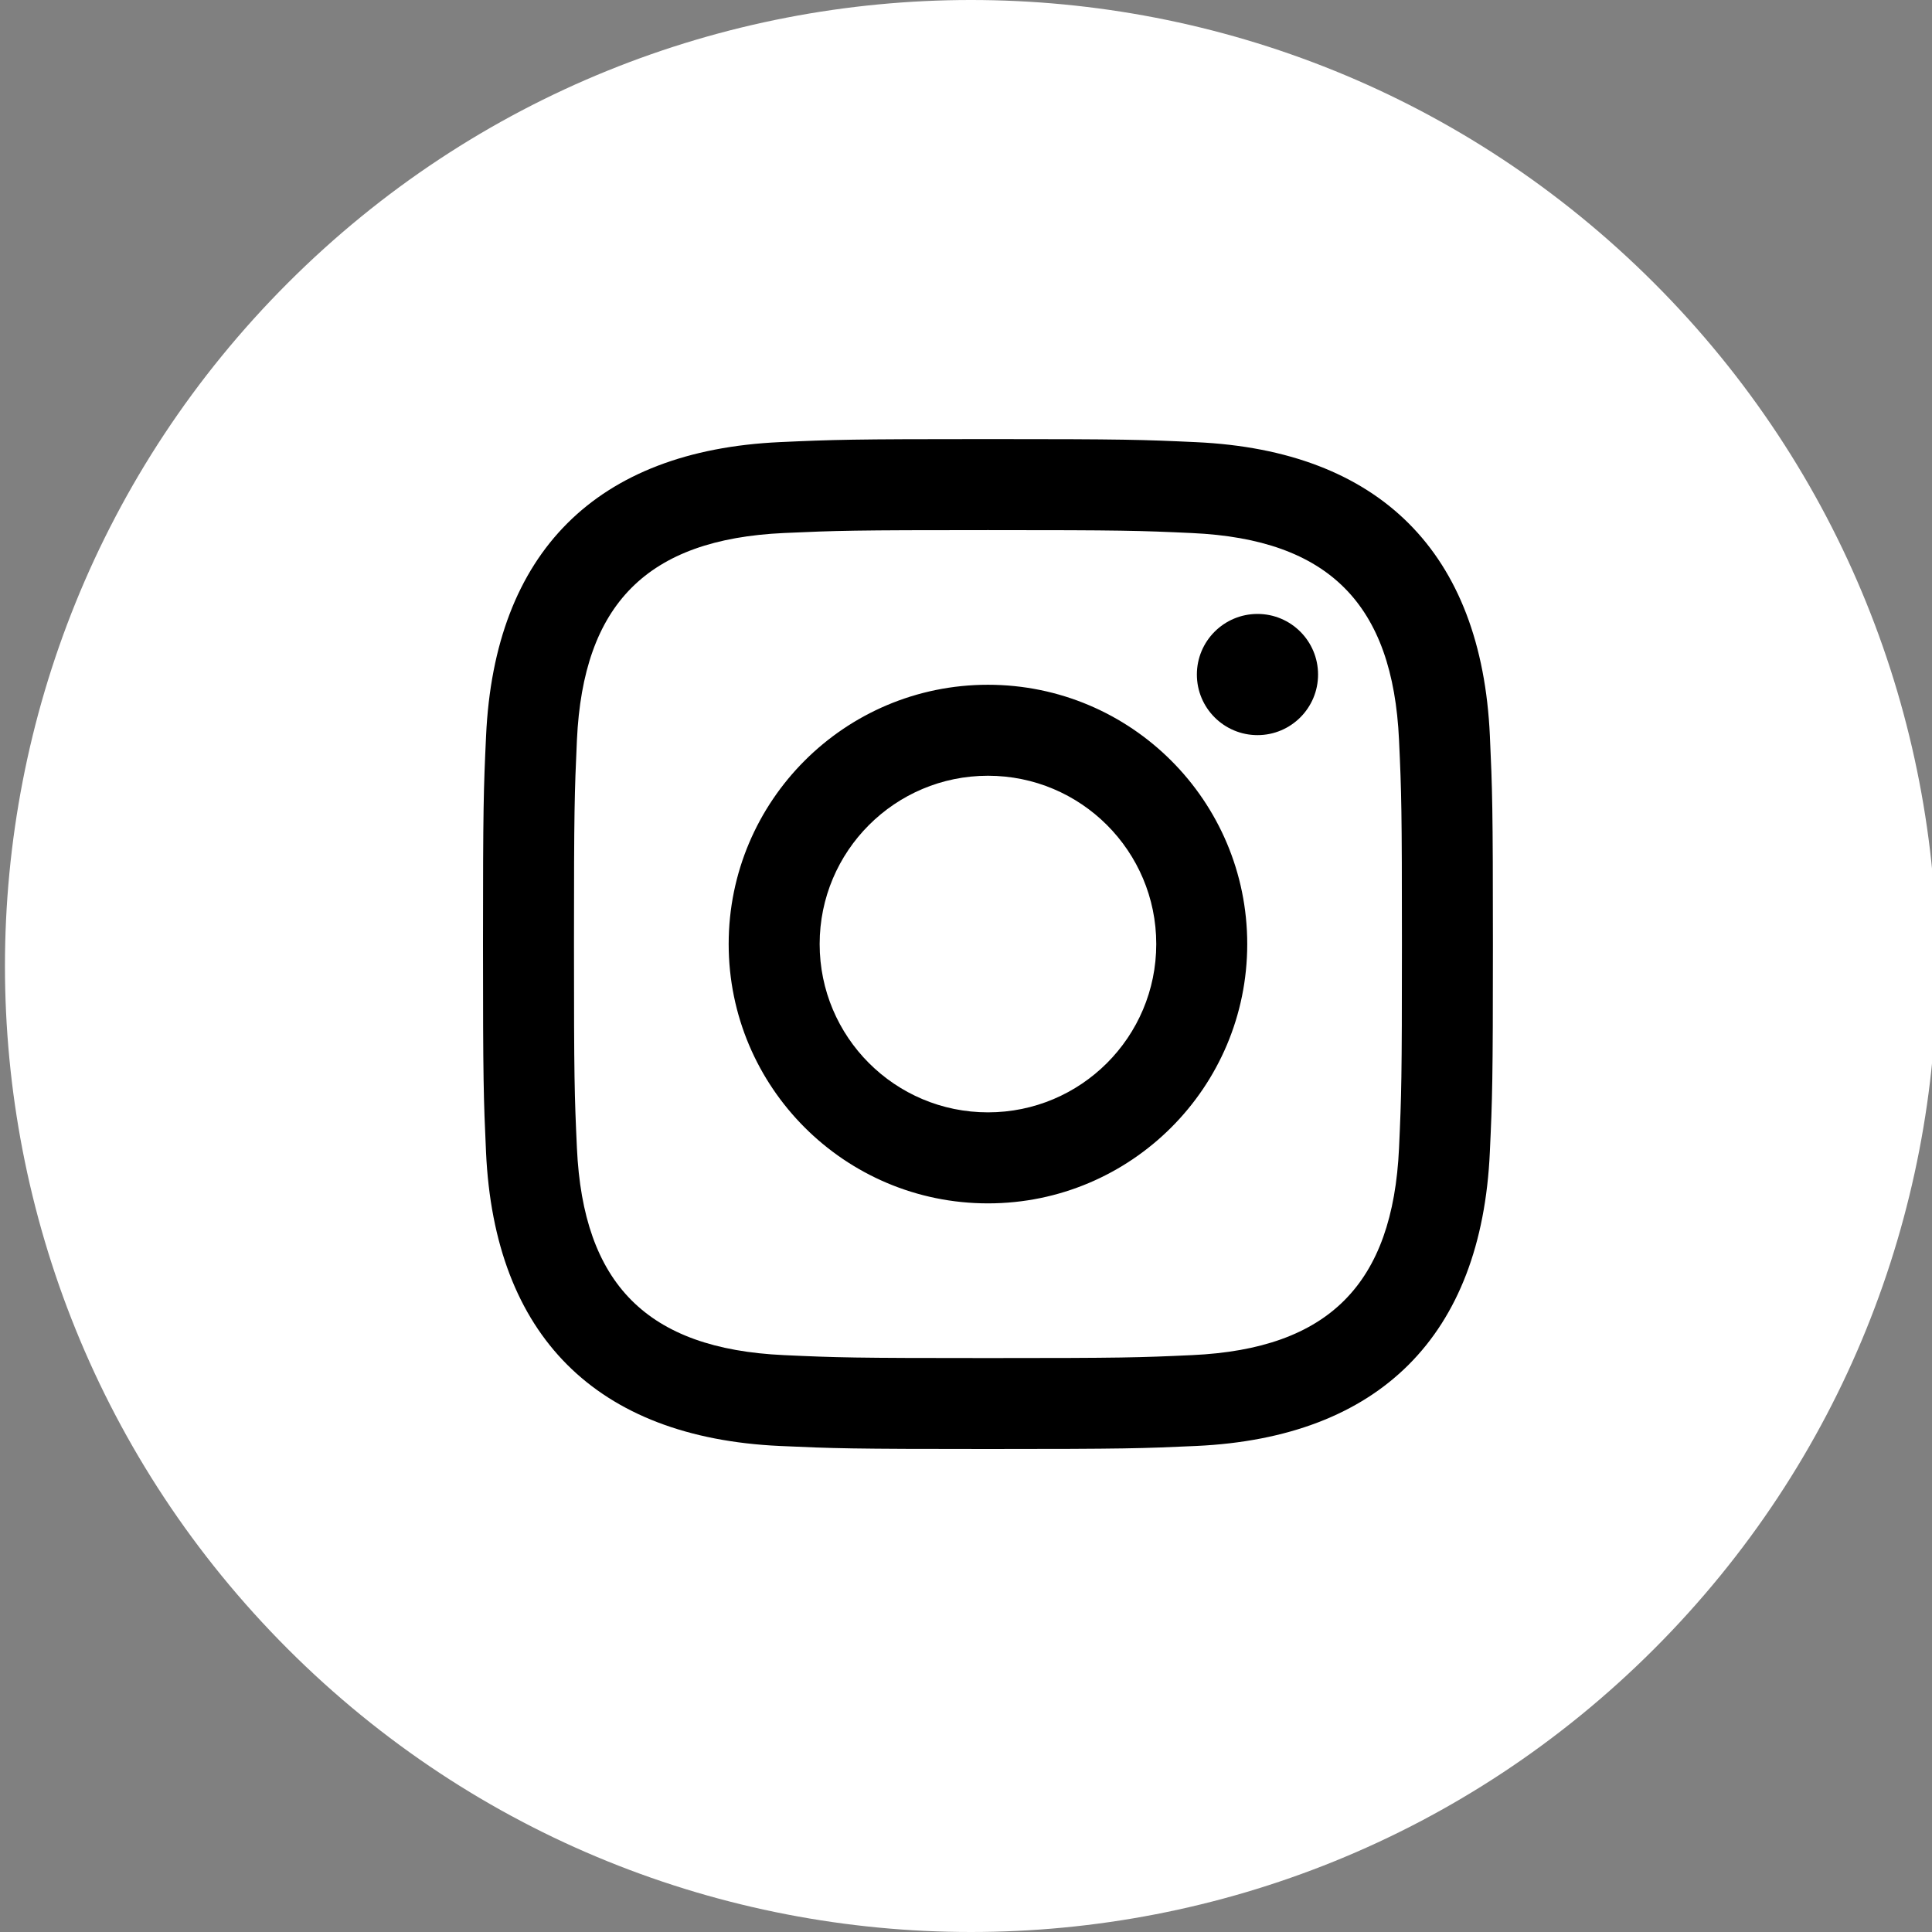 <?xml version="1.0" encoding="UTF-8"?> <svg xmlns="http://www.w3.org/2000/svg" width="44" height="44" viewBox="0 0 44 44" fill="none"><rect x="0" y="0" width="44" height="44" fill="#808080" stroke="none"/> <g clip-path="url(#clip0_726_539)"> <path d="M37.669 37.556C46.26 28.965 46.26 15.035 37.669 6.444C29.077 -2.148 15.148 -2.148 6.556 6.444C-2.035 15.035 -2.035 28.965 6.556 37.556C15.148 46.148 29.077 46.148 37.669 37.556Z" fill="white"></path> <g clip-path="url(#clip1_726_539)"> <path d="M22.5 12.073C25.57 12.073 25.935 12.084 27.148 12.14C30.264 12.282 31.72 13.761 31.862 16.854C31.918 18.066 31.928 18.43 31.928 21.501C31.928 24.572 31.917 24.936 31.862 26.148C31.719 29.238 30.267 30.72 27.148 30.862C25.935 30.918 25.572 30.929 22.5 30.929C19.43 30.929 19.065 30.918 17.853 30.862C14.729 30.719 13.281 29.234 13.139 26.147C13.083 24.935 13.072 24.572 13.072 21.5C13.072 18.43 13.084 18.066 13.139 16.853C13.282 13.761 14.734 12.281 17.853 12.139C19.066 12.084 19.43 12.073 22.5 12.073ZM22.5 10C19.377 10 18.986 10.013 17.759 10.069C13.583 10.261 11.262 12.578 11.07 16.758C11.013 17.986 11 18.377 11 21.5C11 24.623 11.013 25.015 11.069 26.242C11.261 30.418 13.578 32.739 17.758 32.931C18.986 32.987 19.377 33 22.5 33C25.623 33 26.015 32.987 27.242 32.931C31.414 32.739 33.741 30.422 33.93 26.242C33.987 25.015 34 24.623 34 21.5C34 18.377 33.987 17.986 33.931 16.759C33.743 12.586 31.423 10.262 27.243 10.07C26.015 10.013 25.623 10 22.5 10ZM22.5 15.595C19.239 15.595 16.595 18.239 16.595 21.5C16.595 24.761 19.239 27.406 22.5 27.406C25.761 27.406 28.405 24.762 28.405 21.5C28.405 18.239 25.761 15.595 22.5 15.595ZM22.5 25.333C20.383 25.333 18.667 23.618 18.667 21.5C18.667 19.383 20.383 17.667 22.5 17.667C24.617 17.667 26.333 19.383 26.333 21.5C26.333 23.618 24.617 25.333 22.5 25.333ZM28.639 13.982C27.876 13.982 27.258 14.6 27.258 15.362C27.258 16.124 27.876 16.742 28.639 16.742C29.401 16.742 30.018 16.124 30.018 15.362C30.018 14.6 29.401 13.982 28.639 13.982Z" fill="black"></path> </g> </g> <defs> <clipPath id="clip0_726_539"> <rect width="44" height="44" fill="white"></rect> </clipPath> <clipPath id="clip1_726_539"> <rect width="23" height="23" fill="white" transform="translate(11 10)"></rect> </clipPath> </defs> </svg> 